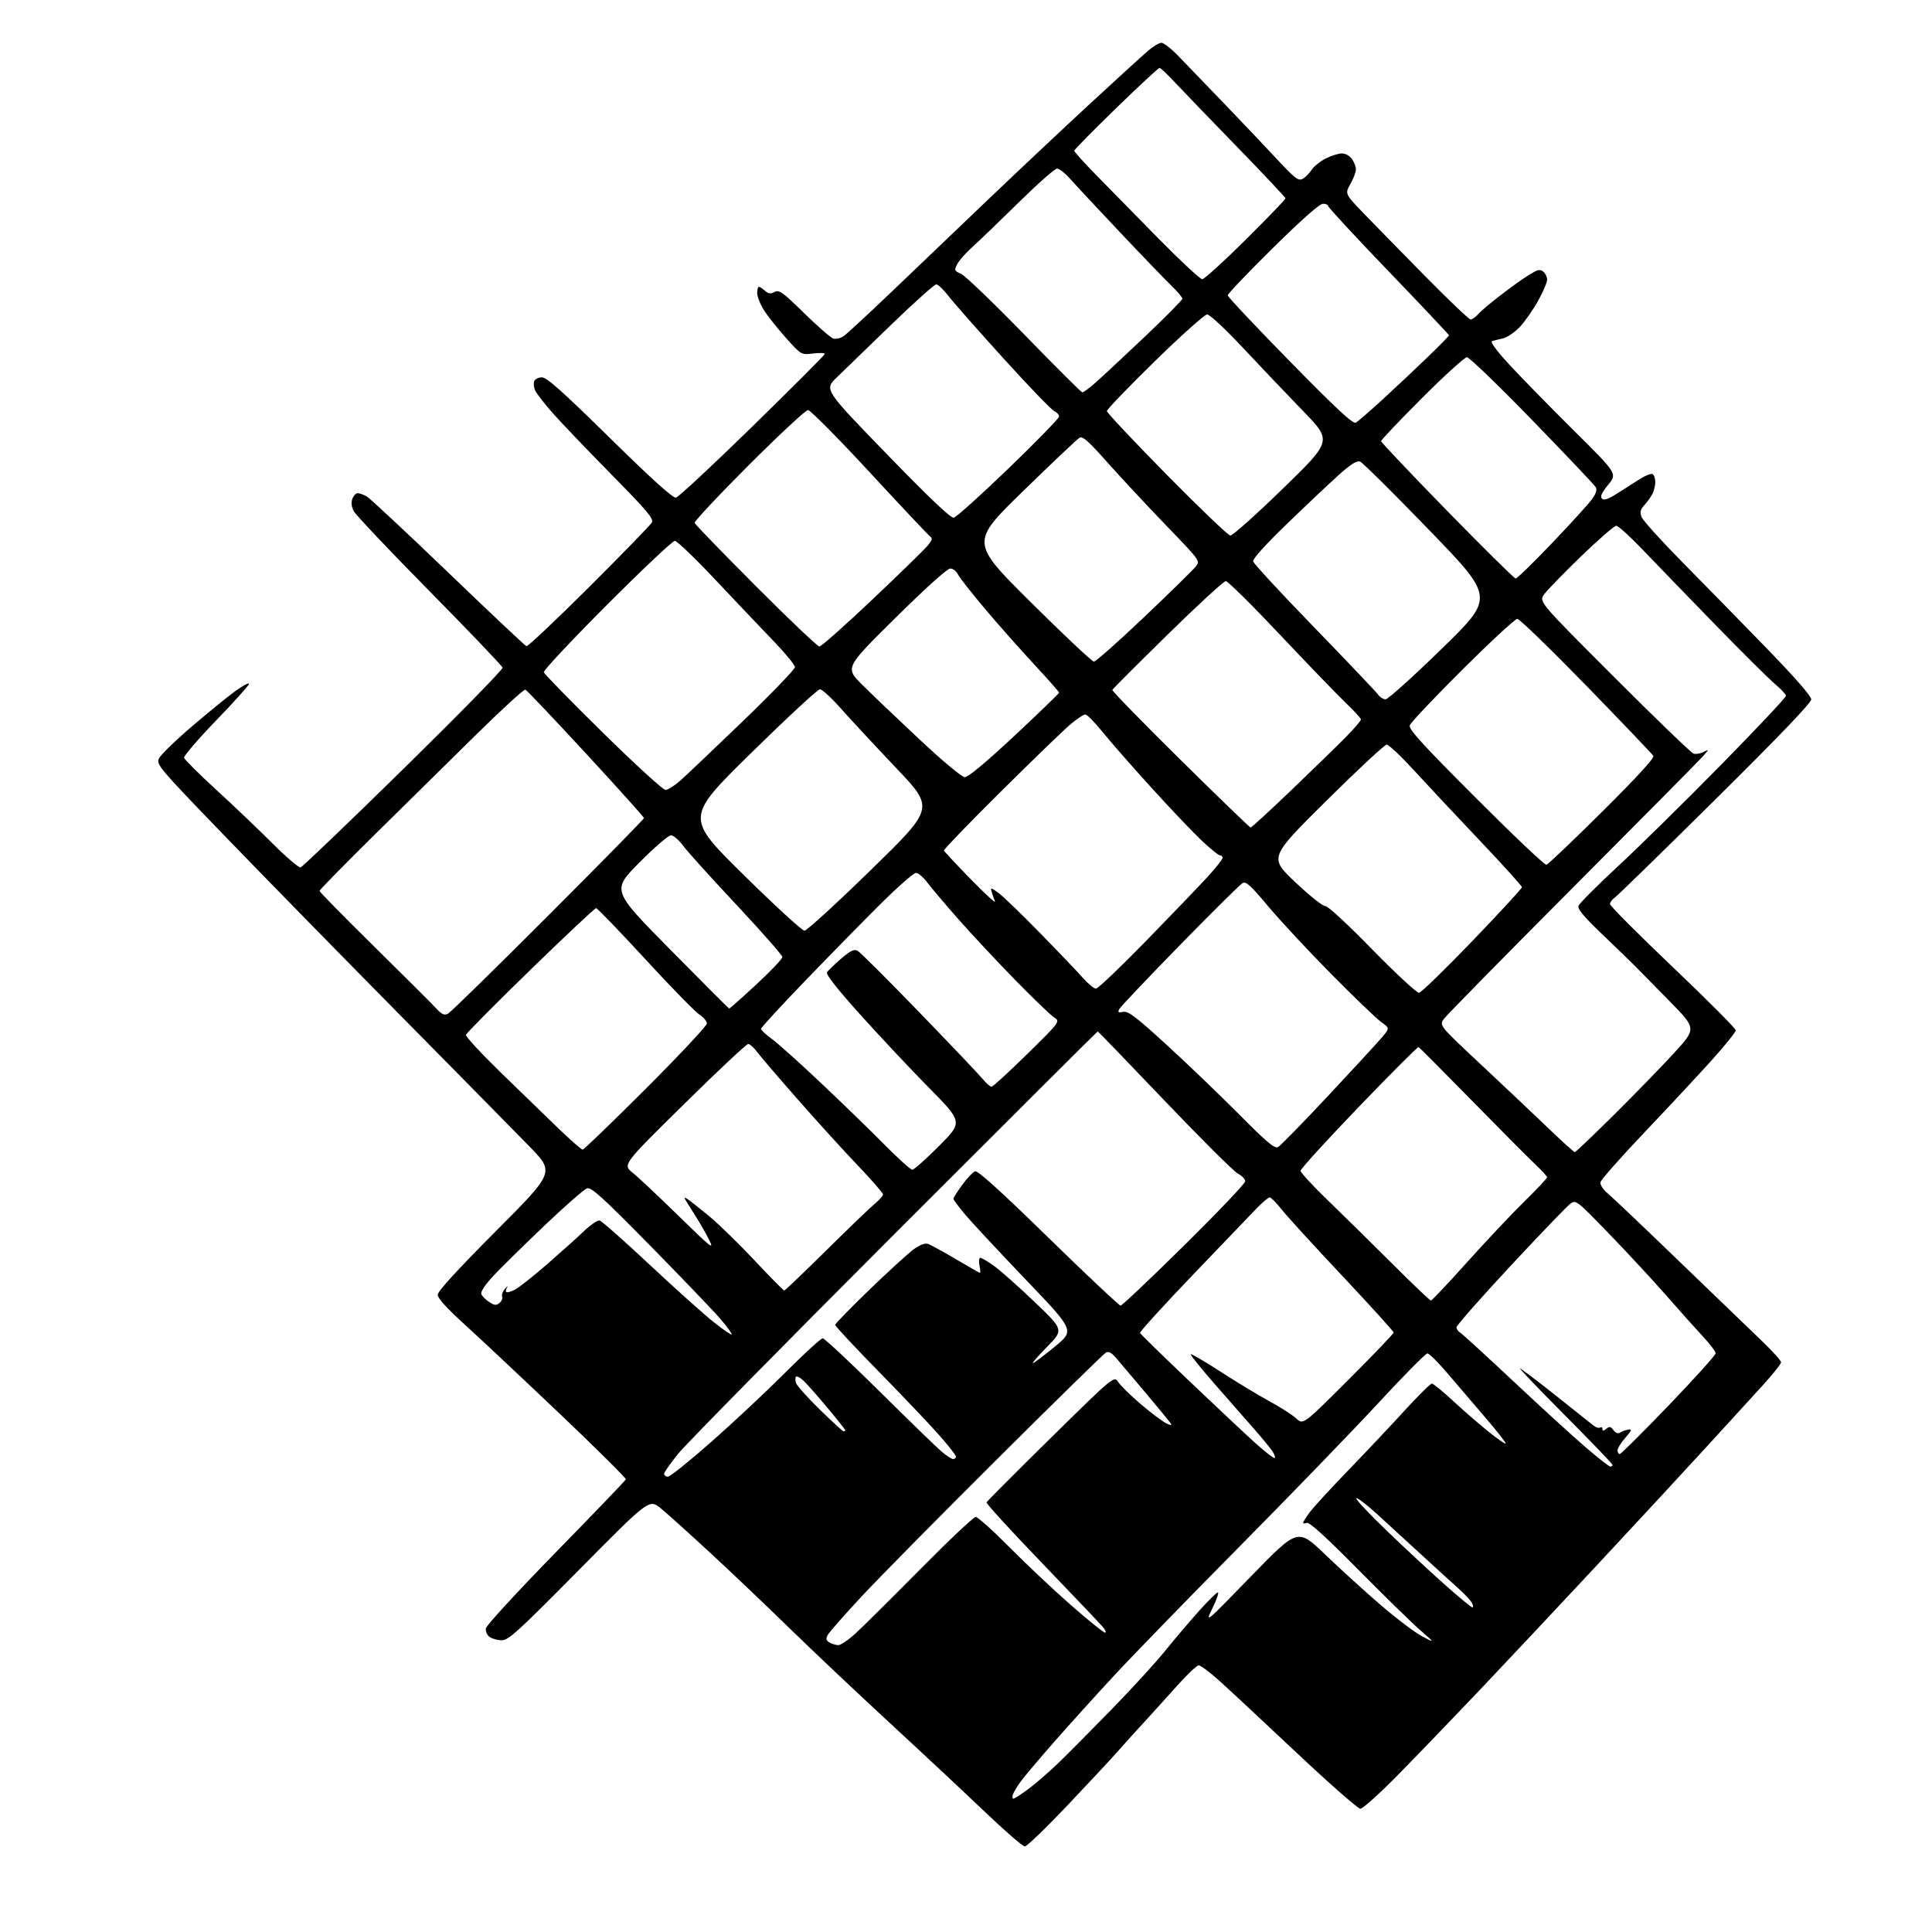 <?xml version="1.0" encoding="UTF-8" standalone="no"?>
<svg 
  version="1.1" 
  xmlns="http://www.w3.org/2000/svg" 
  xmlns:xlink="http://www.w3.org/1999/xlink" 
  xmlns:svg="http://www.w3.org/2000/svg"
  xmlns:rdf="http://www.w3.org/1999/02/22-rdf-syntax-ns#"
  xmlns:cc="http://creativecommons.org/ns#"
  xmlns:dc="http://purl.org/dc/elements/1.1/"
  viewBox="0 0 768 768"
  width="768"
  height="768"
>
<style>svg {background-color: white; }</style>"
<path stroke="none" fill="black" fill-rule="evenodd" d="M407.37,734.00C406.57,734.00 399.30,727.68 391.21,719.96C383.12,712.24 366.15,696.38 353.50,684.71C340.86,673.05 323.08,656.25 314.00,647.40C304.93,638.54 290.70,625.01 282.39,617.33C274.08,609.65 265.21,601.67 262.68,599.59C258.08,595.82 258.08,595.82 230.29,623.93C205.85,648.65 202.13,652.04 199.44,652.02C197.76,652.01 195.58,651.41 194.60,650.69C193.58,649.95 192.96,648.47 193.16,647.27C193.34,646.10 205.88,632.49 221.00,617.01C236.12,601.54 248.63,588.51 248.79,588.07C248.95,587.62 237.03,575.79 222.29,561.78C207.56,547.77 190.66,531.91 184.75,526.54C177.63,520.07 174.00,516.07 174.00,514.69C174.00,513.30 181.78,504.80 197.23,489.29C220.45,465.99 220.45,465.99 210.48,455.75C204.99,450.11 181.38,426.13 158.00,402.46C134.63,378.79 103.47,346.96 88.77,331.72C63.15,305.17 62.08,303.91 63.18,301.49C63.82,300.11 69.77,294.33 76.42,288.65C83.06,282.97 90.86,276.63 93.75,274.57C96.64,272.50 99.00,271.27 99.00,271.83C99.00,272.39 93.11,278.94 85.92,286.39C78.73,293.84 72.99,300.52 73.17,301.23C73.35,301.94 79.12,307.68 86.00,313.99C92.88,320.29 102.93,329.87 108.33,335.28C113.74,340.69 118.76,344.98 119.47,344.81C120.19,344.64 138.62,326.99 160.43,305.58C182.24,284.18 199.95,266.10 199.79,265.41C199.63,264.72 186.55,251.03 170.73,234.99C154.91,218.95 141.35,204.63 140.60,203.17C139.71,201.42 139.53,199.72 140.09,198.25C140.55,197.01 141.51,196.02 142.22,196.04C142.92,196.05 144.51,196.63 145.75,197.32C146.99,198.01 161.56,211.61 178.13,227.54C194.70,243.47 208.71,256.67 209.25,256.87C209.79,257.08 221.01,246.50 234.18,233.37C247.35,220.24 258.57,208.70 259.12,207.72C259.95,206.22 257.32,203.10 242.66,188.22C233.07,178.47 222.66,167.57 219.53,164.00C216.40,160.43 213.36,156.52 212.79,155.31C212.21,154.11 212.01,152.42 212.34,151.56C212.67,150.70 214.06,150.00 215.43,150.00C217.34,150.00 223.66,155.64 242.42,174.08C259.25,190.62 267.48,198.05 268.71,197.82C269.69,197.63 283.38,184.88 299.13,169.49C314.88,154.09 327.81,141.15 327.88,140.72C327.95,140.28 325.86,140.20 323.25,140.52C318.50,141.11 318.50,141.11 312.42,134.31C309.07,130.56 305.13,125.60 303.67,123.27C302.20,120.94 301.00,117.91 301.00,116.52C301.00,115.13 301.30,114.00 301.67,114.00C302.04,114.00 303.13,114.71 304.09,115.58C305.45,116.81 306.29,116.92 307.88,116.06C309.70,115.09 311.03,116.04 319.66,124.48C325.01,129.71 330.22,134.25 331.24,134.58C332.26,134.90 334.09,134.49 335.30,133.67C336.51,132.85 345.15,124.86 354.50,115.93C363.85,106.99 380.96,90.64 392.51,79.59C404.07,68.54 422.30,51.40 433.01,41.50C443.73,31.60 454.21,22.04 456.29,20.25C458.37,18.46 460.80,17.00 461.69,17.00C462.58,17.00 465.60,19.36 468.40,22.25C471.21,25.14 479.35,33.59 486.50,41.03C493.65,48.47 503.18,58.52 507.68,63.35C514.75,70.95 516.12,72.00 517.79,71.11C518.85,70.55 520.46,68.94 521.37,67.55C522.28,66.16 524.80,64.12 526.97,63.01C529.14,61.91 532.04,61.00 533.40,61.00C534.84,61.00 536.55,61.94 537.44,63.22C538.30,64.44 539.00,66.30 539.00,67.34C539.00,68.38 538.01,70.99 536.80,73.14C534.60,77.05 534.60,77.05 542.04,84.78C546.14,89.02 557.13,100.26 566.48,109.75C575.83,119.24 583.98,127.00 584.58,127.00C585.19,127.00 586.55,126.05 587.60,124.88C588.64,123.71 592.20,120.67 595.49,118.13C598.78,115.58 602.93,112.51 604.70,111.30C606.48,110.10 608.87,108.60 610.03,107.98C611.60,107.14 612.49,107.16 613.56,108.05C614.35,108.71 615.00,110.13 615.00,111.21C615.00,112.29 613.36,116.11 611.35,119.70C609.34,123.30 606.07,127.95 604.08,130.04C602.08,132.13 599.11,134.14 597.48,134.51C595.84,134.87 593.89,135.36 593.15,135.59C592.28,135.86 594.69,139.17 599.82,144.76C604.23,149.57 615.73,161.32 625.37,170.89C642.91,188.28 642.91,188.28 639.30,192.68C636.69,195.86 635.99,197.39 636.78,198.18C637.56,198.96 639.07,198.52 642.18,196.58C644.56,195.11 648.61,192.53 651.18,190.85C653.76,189.17 656.34,188.09 656.93,188.46C657.52,188.82 658.00,190.25 658.00,191.62C658.00,193.00 657.49,195.11 656.88,196.32C656.26,197.52 654.82,199.52 653.69,200.76C652.05,202.56 651.82,203.54 652.56,205.53C653.08,206.90 660.50,215.11 669.05,223.76C677.60,232.42 692.57,247.71 702.30,257.74C713.51,269.29 720.00,276.72 720.00,278.01C720.00,279.38 707.33,292.60 681.99,317.69C661.09,338.39 643.09,355.95 641.99,356.72C640.90,357.49 640.00,358.69 640.00,359.39C640.00,360.10 651.25,371.39 665.00,384.48C678.75,397.57 690.00,408.86 690.00,409.57C690.00,410.27 685.61,415.71 680.25,421.66C674.89,427.60 662.85,440.52 653.50,450.35C644.15,460.19 636.36,469.02 636.20,469.98C636.02,470.99 637.29,472.90 639.20,474.49C641.01,476.01 653.75,488.11 667.50,501.39C681.25,514.66 695.99,528.86 700.25,532.93C704.51,537.00 708.00,540.88 708.00,541.53C708.00,542.19 704.55,546.50 700.34,551.11C696.13,555.73 686.11,566.68 678.09,575.45C670.07,584.22 650.90,604.92 635.50,621.45C620.10,637.98 598.74,660.72 588.04,672.00C577.33,683.27 562.70,698.46 555.52,705.75C548.35,713.04 541.71,719.00 540.77,719.00C539.83,719.00 528.42,708.99 515.42,696.75C502.42,684.51 488.66,671.69 484.84,668.25C481.03,664.81 477.28,662.00 476.52,662.00C475.76,662.00 471.84,665.70 467.82,670.22C463.79,674.73 457.79,681.37 454.47,684.97C451.15,688.56 446.47,693.75 444.06,696.50C441.64,699.25 432.73,708.81 424.25,717.75C415.77,726.69 408.17,734.00 407.37,734.00zM402.85,715.00C403.28,715.00 406.03,713.22 408.95,711.04C411.88,708.85 417.24,704.19 420.88,700.67C424.52,697.15 434.02,687.57 442.00,679.38C449.98,671.19 459.40,660.89 462.95,656.50C466.49,652.10 472.50,645.01 476.30,640.75C480.10,636.49 483.62,633.00 484.12,633.00C484.62,633.00 483.66,635.81 481.99,639.25C478.95,645.50 478.95,645.50 497.42,626.49C515.89,607.49 515.89,607.49 526.69,617.87C532.64,623.58 542.61,632.66 548.86,638.03C555.11,643.40 562.53,649.01 565.36,650.50C570.50,653.20 570.50,653.20 564.50,647.97C561.20,645.09 550.06,634.20 539.74,623.77C527.14,611.02 520.49,604.98 519.49,605.37C518.67,605.68 518.00,605.66 518.00,605.31C518.00,604.97 519.21,603.07 520.68,601.09C522.16,599.12 529.02,591.65 535.93,584.50C542.85,577.35 552.92,566.66 558.33,560.75C563.74,554.84 568.62,550.00 569.18,550.00C569.74,550.00 573.42,552.99 577.35,556.64C581.28,560.29 587.55,565.75 591.28,568.78C595.01,571.80 598.26,574.07 598.51,573.83C598.75,573.58 595.10,568.91 590.39,563.44C585.68,557.97 578.87,550.01 575.25,545.75C571.64,541.49 568.11,538.00 567.42,538.00C566.72,538.00 557.93,546.89 547.89,557.75C537.85,568.61 513.14,594.15 493.00,614.50C472.86,634.85 450.33,658.03 442.94,666.00C435.55,673.98 424.77,685.91 418.98,692.50C413.20,699.10 407.30,706.08 405.88,708.00C404.46,709.92 403.02,712.29 402.68,713.25C402.34,714.21 402.42,715.00 402.85,715.00zM333.24,653.97C334.20,653.99 337.35,651.83 340.24,649.17C343.13,646.52 354.70,635.04 365.95,623.67C377.19,612.30 387.05,603.00 387.86,603.00C388.67,603.00 394.77,608.48 401.42,615.19C408.06,621.89 419.06,632.24 425.86,638.19C432.66,644.13 438.69,649.00 439.26,649.00C439.84,649.00 439.45,647.99 438.40,646.75C437.36,645.51 426.45,634.05 414.16,621.27C401.87,608.50 391.97,597.68 392.16,597.23C392.35,596.77 403.83,585.26 417.68,571.63C442.86,546.86 442.86,546.86 444.54,549.42C445.46,550.82 449.42,554.71 453.35,558.06C457.28,561.41 461.79,564.83 463.36,565.66C465.15,566.60 465.95,566.72 465.48,565.97C465.08,565.32 460.53,559.77 455.37,553.64C450.21,547.51 444.89,541.23 443.54,539.67C441.80,537.66 440.65,537.09 439.57,537.70C438.74,538.17 419.30,557.21 396.37,580.03C373.45,602.84 349.16,627.46 342.39,634.73C335.62,642.01 329.61,648.85 329.04,649.93C328.21,651.48 328.36,652.11 329.74,652.92C330.71,653.48 332.28,653.95 333.24,653.97zM585.29,638.97C585.72,638.99 585.63,638.17 585.09,637.16C584.55,636.15 582.17,633.60 579.80,631.49C577.44,629.39 570.77,623.31 565.00,618.00C559.23,612.69 551.18,605.32 547.13,601.63C543.07,597.94 539.47,595.21 539.13,595.57C538.78,595.94 544.35,601.85 551.50,608.72C558.65,615.59 569.00,625.20 574.50,630.08C580.00,634.95 584.85,638.95 585.29,638.97zM265.52,587.00C266.36,587.00 274.12,580.77 282.77,573.15C291.42,565.54 304.63,553.16 312.13,545.65C319.63,538.14 326.34,532.00 327.04,532.00C327.74,532.00 337.80,541.39 349.41,552.88C361.01,564.36 372.13,575.16 374.13,576.88C376.13,578.59 378.27,580.00 378.88,580.00C379.50,580.00 380.00,579.55 380.00,579.01C380.00,578.46 376.91,574.52 373.13,570.26C369.35,565.99 358.55,554.64 349.13,545.03C339.71,535.42 332.00,527.16 332.00,526.68C332.00,526.20 338.12,519.90 345.61,512.68C353.09,505.46 360.96,498.27 363.09,496.70C365.50,494.93 367.66,494.07 368.80,494.44C369.81,494.76 374.82,497.49 379.93,500.51C385.04,503.53 389.38,506.00 389.58,506.00C389.79,506.00 389.68,504.65 389.35,503.00C389.02,501.35 389.18,500.00 389.70,500.00C390.22,500.00 392.69,501.46 395.19,503.25C397.68,505.04 404.93,511.48 411.30,517.57C422.87,528.65 422.87,528.65 416.19,535.43C412.51,539.17 410.02,542.06 410.65,541.86C411.28,541.66 415.24,538.66 419.45,535.20C427.10,528.89 427.10,528.89 407.79,508.70C397.16,497.59 386.34,485.98 383.74,482.89C381.13,479.81 379.00,476.94 379.00,476.53C379.00,476.11 380.58,473.62 382.51,470.99C384.44,468.36 386.72,465.94 387.57,465.61C388.65,465.20 397.46,473.16 416.77,492.01C431.97,506.85 444.88,519.00 445.45,519.00C446.03,518.99 457.41,508.22 470.75,495.05C484.09,481.88 495.00,470.42 495.00,469.58C495.00,468.74 493.70,467.38 492.10,466.55C490.51,465.73 477.38,452.67 462.94,437.53C448.49,422.39 436.53,410.00 436.37,410.00C436.20,410.00 399.94,446.15 355.78,490.33C311.63,534.52 272.91,573.83 269.75,577.69C266.59,581.56 264.00,585.24 264.00,585.86C264.00,586.49 264.68,587.00 265.52,587.00zM640.14,583.00C640.61,583.00 641.00,582.69 641.00,582.31C641.00,581.93 632.58,573.16 622.28,562.81C611.99,552.46 603.87,544.00 604.23,544.00C604.59,544.00 610.88,548.74 618.19,554.54C625.51,560.33 632.31,565.75 633.30,566.57C634.28,567.39 635.52,567.80 636.05,567.47C636.57,567.15 637.00,567.41 637.00,568.06C637.00,568.93 637.40,568.91 638.53,567.97C639.79,566.93 640.29,567.02 641.38,568.50C642.26,569.71 643.16,570.02 644.10,569.43C644.87,568.95 646.34,568.43 647.36,568.27C648.87,568.03 648.62,568.66 646.11,571.52C644.40,573.47 643.00,575.73 643.00,576.53C643.00,577.34 643.39,578.00 643.88,578.00C644.36,578.00 653.13,569.28 663.38,558.62C673.62,547.95 682.00,538.66 682.00,537.96C682.00,537.25 679.64,534.15 676.75,531.06C673.86,527.96 667.39,520.72 662.36,514.97C657.34,509.21 647.21,498.28 639.86,490.68C626.67,477.04 626.47,476.88 624.22,478.51C622.96,479.42 612.27,490.54 600.47,503.22C588.66,515.90 579.00,526.87 579.00,527.59C579.00,528.31 579.63,529.26 580.40,529.70C581.17,530.14 590.73,538.88 601.65,549.13C612.57,559.38 625.50,571.19 630.39,575.38C635.28,579.57 639.67,583.00 640.14,583.00zM506.75,579.59C507.03,579.30 506.58,578.04 505.74,576.78C504.89,575.53 501.57,571.50 498.35,567.84C495.13,564.17 488.09,556.13 482.69,549.98C477.30,543.82 473.09,538.58 473.34,538.33C473.59,538.08 478.90,541.19 485.15,545.24C491.39,549.29 500.10,554.56 504.50,556.95C508.90,559.34 513.75,562.45 515.28,563.86C518.05,566.43 518.05,566.43 536.03,548.47C545.91,538.60 554.00,530.15 554.00,529.70C554.00,529.25 544.75,519.06 533.45,507.04C522.15,495.03 511.29,483.13 509.32,480.60C507.35,478.07 505.28,476.00 504.73,476.00C504.19,476.00 501.88,477.91 499.62,480.25C497.35,482.59 485.90,494.52 474.18,506.78C462.45,519.03 453.00,529.42 453.18,529.86C453.35,530.30 462.21,538.95 472.85,549.08C483.50,559.21 495.36,570.34 499.21,573.81C503.07,577.27 506.46,579.88 506.75,579.59zM335.37,569.00C335.72,569.00 336.00,568.79 336.00,568.54C336.00,568.28 332.69,564.12 328.65,559.29C324.61,554.45 320.33,549.64 319.14,548.59C317.96,547.54 316.72,546.94 316.40,547.26C316.08,547.59 316.09,548.71 316.42,549.76C316.76,550.81 321.01,555.57 325.89,560.33C330.76,565.10 335.03,569.00 335.37,569.00zM290.85,530.48C291.09,530.24 289.09,527.48 286.41,524.34C283.73,521.20 271.15,508.08 258.47,495.18C239.36,475.75 235.06,471.85 233.35,472.39C232.22,472.75 224.57,479.44 216.35,487.27C208.13,495.10 199.01,504.07 196.08,507.22C192.82,510.73 190.98,513.51 191.33,514.41C191.64,515.22 193.04,516.64 194.45,517.56C196.55,518.94 197.29,519.01 198.55,517.96C199.40,517.25 199.87,516.10 199.60,515.39C199.32,514.68 199.87,513.27 200.80,512.25C201.74,511.24 202.10,511.00 201.61,511.73C201.12,512.45 200.96,513.30 201.26,513.60C201.57,513.90 203.11,513.48 204.70,512.66C206.28,511.84 212.06,507.27 217.54,502.50C223.02,497.73 229.62,491.81 232.20,489.33C234.79,486.86 237.57,484.99 238.37,485.17C239.17,485.35 248.08,493.22 258.16,502.66C268.25,512.10 279.63,522.32 283.46,525.37C287.29,528.42 290.62,530.72 290.85,530.48zM568.81,517.00C569.19,517.00 575.69,510.11 583.25,501.69C590.82,493.26 601.06,482.40 606.00,477.55C610.95,472.70 615.00,468.40 615.00,468.00C615.00,467.60 612.86,465.26 610.25,462.80C607.64,460.33 596.27,448.91 585.00,437.41C573.73,425.91 564.23,416.37 563.90,416.22C563.57,416.06 552.88,426.76 540.15,440.00C527.42,453.23 517.00,464.66 517.00,465.39C517.00,466.12 521.84,471.37 527.75,477.07C533.66,482.77 545.16,494.08 553.31,502.21C561.46,510.35 568.43,517.00 568.81,517.00zM311.75,513.00C312.07,513.00 319.57,505.84 328.41,497.09C337.26,488.34 345.96,479.97 347.75,478.50C349.54,477.03 351.00,475.36 351.00,474.80C351.00,474.24 346.55,469.12 341.11,463.42C335.67,457.73 324.93,445.92 317.25,437.18C309.56,428.44 302.23,419.88 300.95,418.15C299.67,416.42 298.08,415.00 297.41,415.00C296.74,415.00 285.23,425.79 271.84,438.99C247.50,462.98 247.50,462.98 251.50,466.19C253.70,467.95 261.96,475.72 269.86,483.45C282.72,496.04 283.98,497.03 281.97,493.00C280.73,490.52 278.30,486.25 276.55,483.50C274.81,480.75 273.00,477.87 272.54,477.10C271.91,476.06 272.06,475.91 273.10,476.52C273.87,476.98 277.69,479.98 281.58,483.17C285.47,486.37 293.72,494.39 299.91,500.99C306.10,507.60 311.43,513.00 311.75,513.00zM362.66,465.00C363.33,465.00 368.11,460.74 373.30,455.53C382.72,446.05 382.72,446.05 369.38,432.51C362.04,425.06 349.73,411.95 342.02,403.39C332.91,393.26 328.27,387.36 328.75,386.54C329.16,385.84 331.67,383.41 334.31,381.13C338.12,377.86 339.50,377.20 340.92,377.96C341.90,378.48 352.85,389.40 365.25,402.21C377.64,415.02 389.00,426.96 390.48,428.75C391.96,430.54 393.61,432.00 394.14,432.00C394.67,432.00 401.04,426.16 408.30,419.03C421.50,406.06 421.50,406.06 419.00,404.42C417.62,403.52 410.71,396.87 403.63,389.64C396.56,382.41 386.40,371.55 381.07,365.50C375.73,359.45 370.11,352.81 368.57,350.75C367.02,348.69 365.01,347.00 364.10,347.00C363.19,347.00 356.83,352.58 349.97,359.39C343.11,366.21 329.62,379.97 320.00,389.96C310.38,399.95 302.50,408.52 302.50,408.99C302.50,409.47 304.40,411.23 306.73,412.92C309.06,414.60 317.83,422.47 326.23,430.40C334.63,438.32 345.99,449.35 351.48,454.91C356.97,460.46 362.00,465.00 362.66,465.00zM626.01,458.00C626.34,458.00 633.34,451.33 641.56,443.19C649.78,435.04 660.52,423.99 665.43,418.63C674.35,408.89 674.35,408.89 663.93,398.23C658.19,392.37 651.91,385.98 649.97,384.04C648.03,382.09 642.05,376.30 636.68,371.17C629.69,364.49 627.07,361.34 627.46,360.11C627.76,359.17 634.79,352.12 643.07,344.45C651.36,336.78 669.81,318.62 684.07,304.11C698.33,289.59 709.97,277.22 709.94,276.61C709.90,276.00 707.99,273.92 705.69,272.00C703.38,270.07 692.73,259.49 682.00,248.49C671.27,237.48 658.32,224.09 653.21,218.74C648.10,213.38 643.28,209.00 642.50,209.00C641.72,209.00 635.41,214.48 628.48,221.17C621.56,227.87 614.95,234.67 613.80,236.28C611.72,239.21 611.72,239.21 641.61,269.11C658.05,285.56 672.27,299.27 673.21,299.57C674.15,299.87 675.95,299.57 677.21,298.92C679.46,297.75 679.45,297.78 677.00,300.58C675.62,302.15 652.30,325.71 625.17,352.93C598.03,380.15 574.99,403.60 573.97,405.04C572.11,407.65 572.11,407.65 588.81,423.28C597.99,431.87 609.98,443.20 615.45,448.45C620.92,453.70 625.67,458.00 626.01,458.00zM231.61,457.00C232.09,457.00 243.40,446.09 256.74,432.76C270.08,419.42 281.00,407.77 281.00,406.86C281.00,405.94 279.66,404.35 278.02,403.31C276.38,402.27 266.68,392.33 256.45,381.21C246.22,370.10 237.45,361.00 236.96,361.00C236.47,361.00 224.69,372.07 210.78,385.59C196.88,399.12 185.37,410.72 185.22,411.38C185.06,412.04 191.15,418.63 198.75,426.04C206.35,433.44 216.65,443.44 221.65,448.25C226.65,453.06 231.13,457.00 231.61,457.00zM508.06,455.97C509.00,455.46 518.09,446.15 528.26,435.28C538.44,424.40 548.03,413.97 549.59,412.10C552.43,408.70 552.43,408.70 548.96,406.21C547.06,404.83 538.08,396.19 529.00,387.00C519.92,377.82 508.71,365.76 504.07,360.21C497.22,352.01 495.33,350.29 493.95,351.03C493.02,351.53 481.81,362.63 469.04,375.69C456.27,388.76 445.44,400.19 444.96,401.08C444.24,402.42 444.52,402.62 446.51,402.24C448.50,401.86 451.54,404.17 463.71,415.30C471.85,422.74 484.77,435.14 492.43,442.85C503.73,454.23 506.68,456.71 508.06,455.97zM178.12,402.93C179.15,402.38 197.09,384.83 217.99,363.91C238.90,343.00 256.00,325.58 255.99,325.20C255.99,324.81 245.60,313.25 232.91,299.50C220.22,285.75 209.39,274.34 208.84,274.14C208.29,273.94 199.67,281.82 189.68,291.64C179.69,301.46 161.50,319.39 149.26,331.47C137.02,343.56 127.00,353.76 127.00,354.14C127.00,354.53 136.74,364.44 148.65,376.17C160.55,387.90 171.63,398.95 173.27,400.72C175.69,403.32 176.62,403.74 178.12,402.93zM289.86,400.92C290.05,400.97 294.89,396.67 300.61,391.38C306.32,386.08 311.00,381.17 311.00,380.45C311.00,379.73 302.85,370.45 292.89,359.82C282.92,349.19 273.36,338.61 271.64,336.29C269.91,333.97 267.70,332.06 266.71,332.04C265.73,332.02 260.04,336.94 254.07,342.97C243.21,353.95 243.21,353.95 266.36,377.40C279.09,390.29 289.66,400.88 289.86,400.92zM564.08,394.66C564.94,394.57 574.50,385.29 585.33,374.02C596.15,362.76 605.00,353.16 605.00,352.68C605.00,352.20 597.46,343.86 588.25,334.15C579.03,324.44 567.27,311.89 562.11,306.25C556.95,300.61 552.05,296.00 551.24,296.00C550.42,296.00 539.57,306.10 527.13,318.44C504.51,340.87 504.51,340.87 514.90,350.69C520.62,356.09 525.96,360.35 526.79,360.17C527.68,359.98 535.35,367.05 545.40,377.33C554.80,386.94 563.21,394.74 564.08,394.66zM435.66,393.00C436.44,393.00 445.31,384.56 455.37,374.25C465.43,363.94 476.44,352.47 479.83,348.78C483.22,345.08 486.00,341.59 486.00,341.03C486.00,340.46 485.51,340.00 484.91,340.00C484.32,340.00 480.88,337.19 477.28,333.75C473.68,330.31 464.60,320.74 457.12,312.48C449.63,304.22 441.06,294.43 438.08,290.73C435.09,287.03 432.08,284.00 431.39,284.00C430.69,284.00 427.96,285.85 425.31,288.11C422.66,290.37 410.25,302.37 397.73,314.79C385.20,327.21 375.08,337.70 375.23,338.10C375.38,338.51 380.17,343.63 385.89,349.50C391.60,355.36 395.94,359.33 395.52,358.33C395.11,357.32 394.52,355.63 394.22,354.56C393.70,352.75 393.87,352.77 396.80,354.86C398.52,356.08 405.96,363.25 413.33,370.79C420.71,378.33 428.43,386.41 430.49,388.75C432.55,391.09 434.87,393.00 435.66,393.00zM319.80,369.96C320.74,369.94 332.72,358.97 346.44,345.58C371.39,321.23 371.39,321.23 356.31,305.37C348.02,296.64 338.15,286.01 334.37,281.75C330.60,277.49 326.80,274.00 325.93,274.00C325.07,274.00 312.69,285.47 298.43,299.48C272.50,324.97 272.50,324.97 295.30,347.48C307.85,359.87 318.87,369.98 319.80,369.96zM614.71,343.77C615.38,343.62 625.38,334.10 636.94,322.62C650.76,308.89 657.71,301.31 657.23,300.47C656.83,299.78 644.85,287.23 630.61,272.60C616.36,257.97 604.01,246.00 603.16,246.00C602.31,246.00 592.47,255.10 581.30,266.22C570.13,277.34 560.72,287.30 560.39,288.35C559.91,289.87 565.39,295.88 586.64,317.15C601.41,331.94 614.05,343.92 614.71,343.77zM497.14,328.96C497.49,328.98 504.91,322.16 513.64,313.80C522.36,305.44 532.09,295.96 535.25,292.73C538.41,289.50 541.00,286.48 541.00,286.02C541.00,285.56 538.25,282.55 534.90,279.34C531.54,276.13 519.78,263.94 508.76,252.25C497.74,240.56 488.07,231.00 487.27,231.00C486.47,231.00 476.07,240.56 464.16,252.25C452.25,263.94 442.35,273.83 442.17,274.24C441.99,274.64 454.14,287.11 469.17,301.94C484.20,316.78 496.79,328.93 497.14,328.96zM264.53,314.00C265.48,314.00 268.11,312.36 270.38,310.35C272.65,308.34 283.84,297.71 295.25,286.73C306.66,275.74 316.00,266.05 316.00,265.19C316.00,264.33 312.06,259.55 307.25,254.56C302.44,249.57 292.05,238.63 284.16,230.25C276.27,221.86 269.11,215.00 268.25,215.00C267.38,215.00 255.24,226.46 241.26,240.46C227.28,254.47 215.99,266.50 216.17,267.21C216.35,267.92 226.92,278.74 239.65,291.25C252.38,303.76 263.57,314.00 264.53,314.00zM383.54,308.94C384.84,308.98 391.99,303.01 403.29,292.46C413.03,283.36 421.00,275.66 421.00,275.34C421.00,275.02 416.51,269.93 411.02,264.02C405.53,258.11 396.71,248.16 391.43,241.89C386.15,235.63 381.34,229.49 380.75,228.25C380.16,227.01 378.81,226.00 377.74,226.00C376.55,226.00 368.00,233.71 355.86,245.71C335.93,265.42 335.93,265.42 342.72,272.18C346.45,275.90 356.70,285.68 365.50,293.91C374.91,302.72 382.34,308.91 383.54,308.94zM550.81,277.99C551.74,277.99 561.85,268.88 573.27,257.74C594.04,237.50 594.04,237.50 568.27,210.86C554.10,196.20 541.69,183.90 540.70,183.52C539.39,183.02 537.23,184.33 532.70,188.34C529.29,191.36 520.04,200.08 512.14,207.71C503.10,216.43 497.91,222.16 498.14,223.16C498.34,224.03 509.28,235.86 522.46,249.44C535.63,263.03 547.02,275.01 547.76,276.07C548.51,277.13 549.88,278.00 550.81,277.99zM434.85,263.00C435.59,263.00 444.60,255.01 454.87,245.25C465.14,235.49 474.35,226.47 475.34,225.22C477.14,222.94 477.14,222.94 463.42,208.72C455.88,200.90 445.43,189.68 440.20,183.80C432.62,175.26 430.37,173.28 429.10,174.03C428.22,174.54 418.12,184.10 406.65,195.27C385.80,215.59 385.80,215.59 409.65,239.29C422.77,252.33 434.11,262.99 434.85,263.00zM325.73,257.00C326.46,257.00 335.84,248.68 346.58,238.51C357.32,228.34 367.21,218.72 368.55,217.13C370.78,214.47 370.85,214.12 369.34,212.87C368.43,212.11 357.60,200.59 345.26,187.25C332.92,173.91 322.09,163.00 321.19,163.00C320.29,163.00 309.70,172.85 297.66,184.89C285.61,196.94 275.93,207.28 276.13,207.87C276.33,208.47 287.28,219.77 300.45,232.98C313.63,246.19 325.00,257.00 325.73,257.00zM602.50,229.96C603.05,229.98 609.58,223.63 617.00,215.85C624.42,208.06 631.56,200.23 632.85,198.43C634.42,196.25 634.92,194.68 634.35,193.67C633.88,192.85 622.54,180.88 609.15,167.09C595.76,153.29 584.05,142.00 583.14,142.00C582.23,142.00 574.17,149.32 565.24,158.26C556.31,167.20 549.00,174.90 549.00,175.35C549.00,175.81 560.81,188.28 575.25,203.06C589.69,217.84 601.95,229.95 602.50,229.96zM489.08,212.89C489.96,212.95 499.41,204.50 510.08,194.12C529.50,175.24 529.50,175.24 517.99,163.37C511.66,156.84 500.90,145.54 494.08,138.25C487.03,130.72 480.90,125.00 479.87,125.00C478.88,125.00 469.53,133.36 459.03,143.62C448.56,153.87 440.00,162.76 440.00,163.40C440.00,164.03 450.69,175.40 463.75,188.66C476.81,201.92 488.21,212.83 489.08,212.89zM379.12,205.80C380.09,205.63 389.92,196.80 400.95,186.17C411.98,175.53 421.00,166.27 421.00,165.57C421.00,164.87 420.12,163.90 419.04,163.40C417.96,162.91 408.90,153.50 398.92,142.50C388.94,131.50 379.13,120.38 377.13,117.79C375.14,115.20 372.91,113.07 372.20,113.04C371.48,113.02 363.38,120.26 354.20,129.14C345.01,138.02 335.28,147.44 332.57,150.08C327.65,154.87 327.65,154.87 352.49,180.48C369.36,197.87 377.91,206.00 379.12,205.80zM538.97,168.00C539.81,167.54 544.77,163.24 550.00,158.44C555.23,153.63 563.21,146.12 567.75,141.73C572.29,137.35 576.00,133.55 576.00,133.29C576.00,133.03 565.20,121.59 552.00,107.86C538.80,94.13 528.00,82.47 528.00,81.95C528.00,81.43 527.06,81.00 525.91,81.00C524.55,81.00 517.60,87.14 505.91,98.67C496.06,108.39 488.02,116.82 488.04,117.42C488.06,118.01 499.19,129.82 512.76,143.67C531.56,162.82 537.81,168.63 538.97,168.00zM430.22,155.97C430.61,155.99 432.63,154.55 434.72,152.77C436.80,150.99 445.59,142.83 454.25,134.63C462.91,126.44 470.00,119.29 470.00,118.74C470.00,118.19 468.07,115.89 465.71,113.62C463.36,111.35 454.20,101.85 445.37,92.50C436.54,83.15 427.61,73.59 425.54,71.25C423.46,68.91 421.06,67.00 420.20,67.00C419.34,67.00 412.53,73.01 405.07,80.36C397.60,87.70 389.33,95.67 386.67,98.05C384.02,100.44 381.24,103.56 380.51,104.99C379.24,107.43 379.33,107.66 382.07,108.87C383.66,109.58 394.99,120.46 407.24,133.05C419.48,145.64 429.82,155.96 430.22,155.97zM477.90,111.00C478.70,111.00 486.48,103.93 495.18,95.29C503.88,86.65 511.00,79.26 511.00,78.87C511.00,78.48 502.31,69.23 491.70,58.33C481.08,47.42 469.99,35.91 467.05,32.75C464.11,29.59 461.36,27.00 460.92,27.00C460.49,27.00 452.68,34.25 443.57,43.11C434.46,51.97 427.00,59.54 427.00,59.92C427.00,60.31 430.94,64.66 435.75,69.59C440.56,74.53 451.69,85.86 460.47,94.78C469.26,103.70 477.10,111.00 477.90,111.00z" />

</svg>